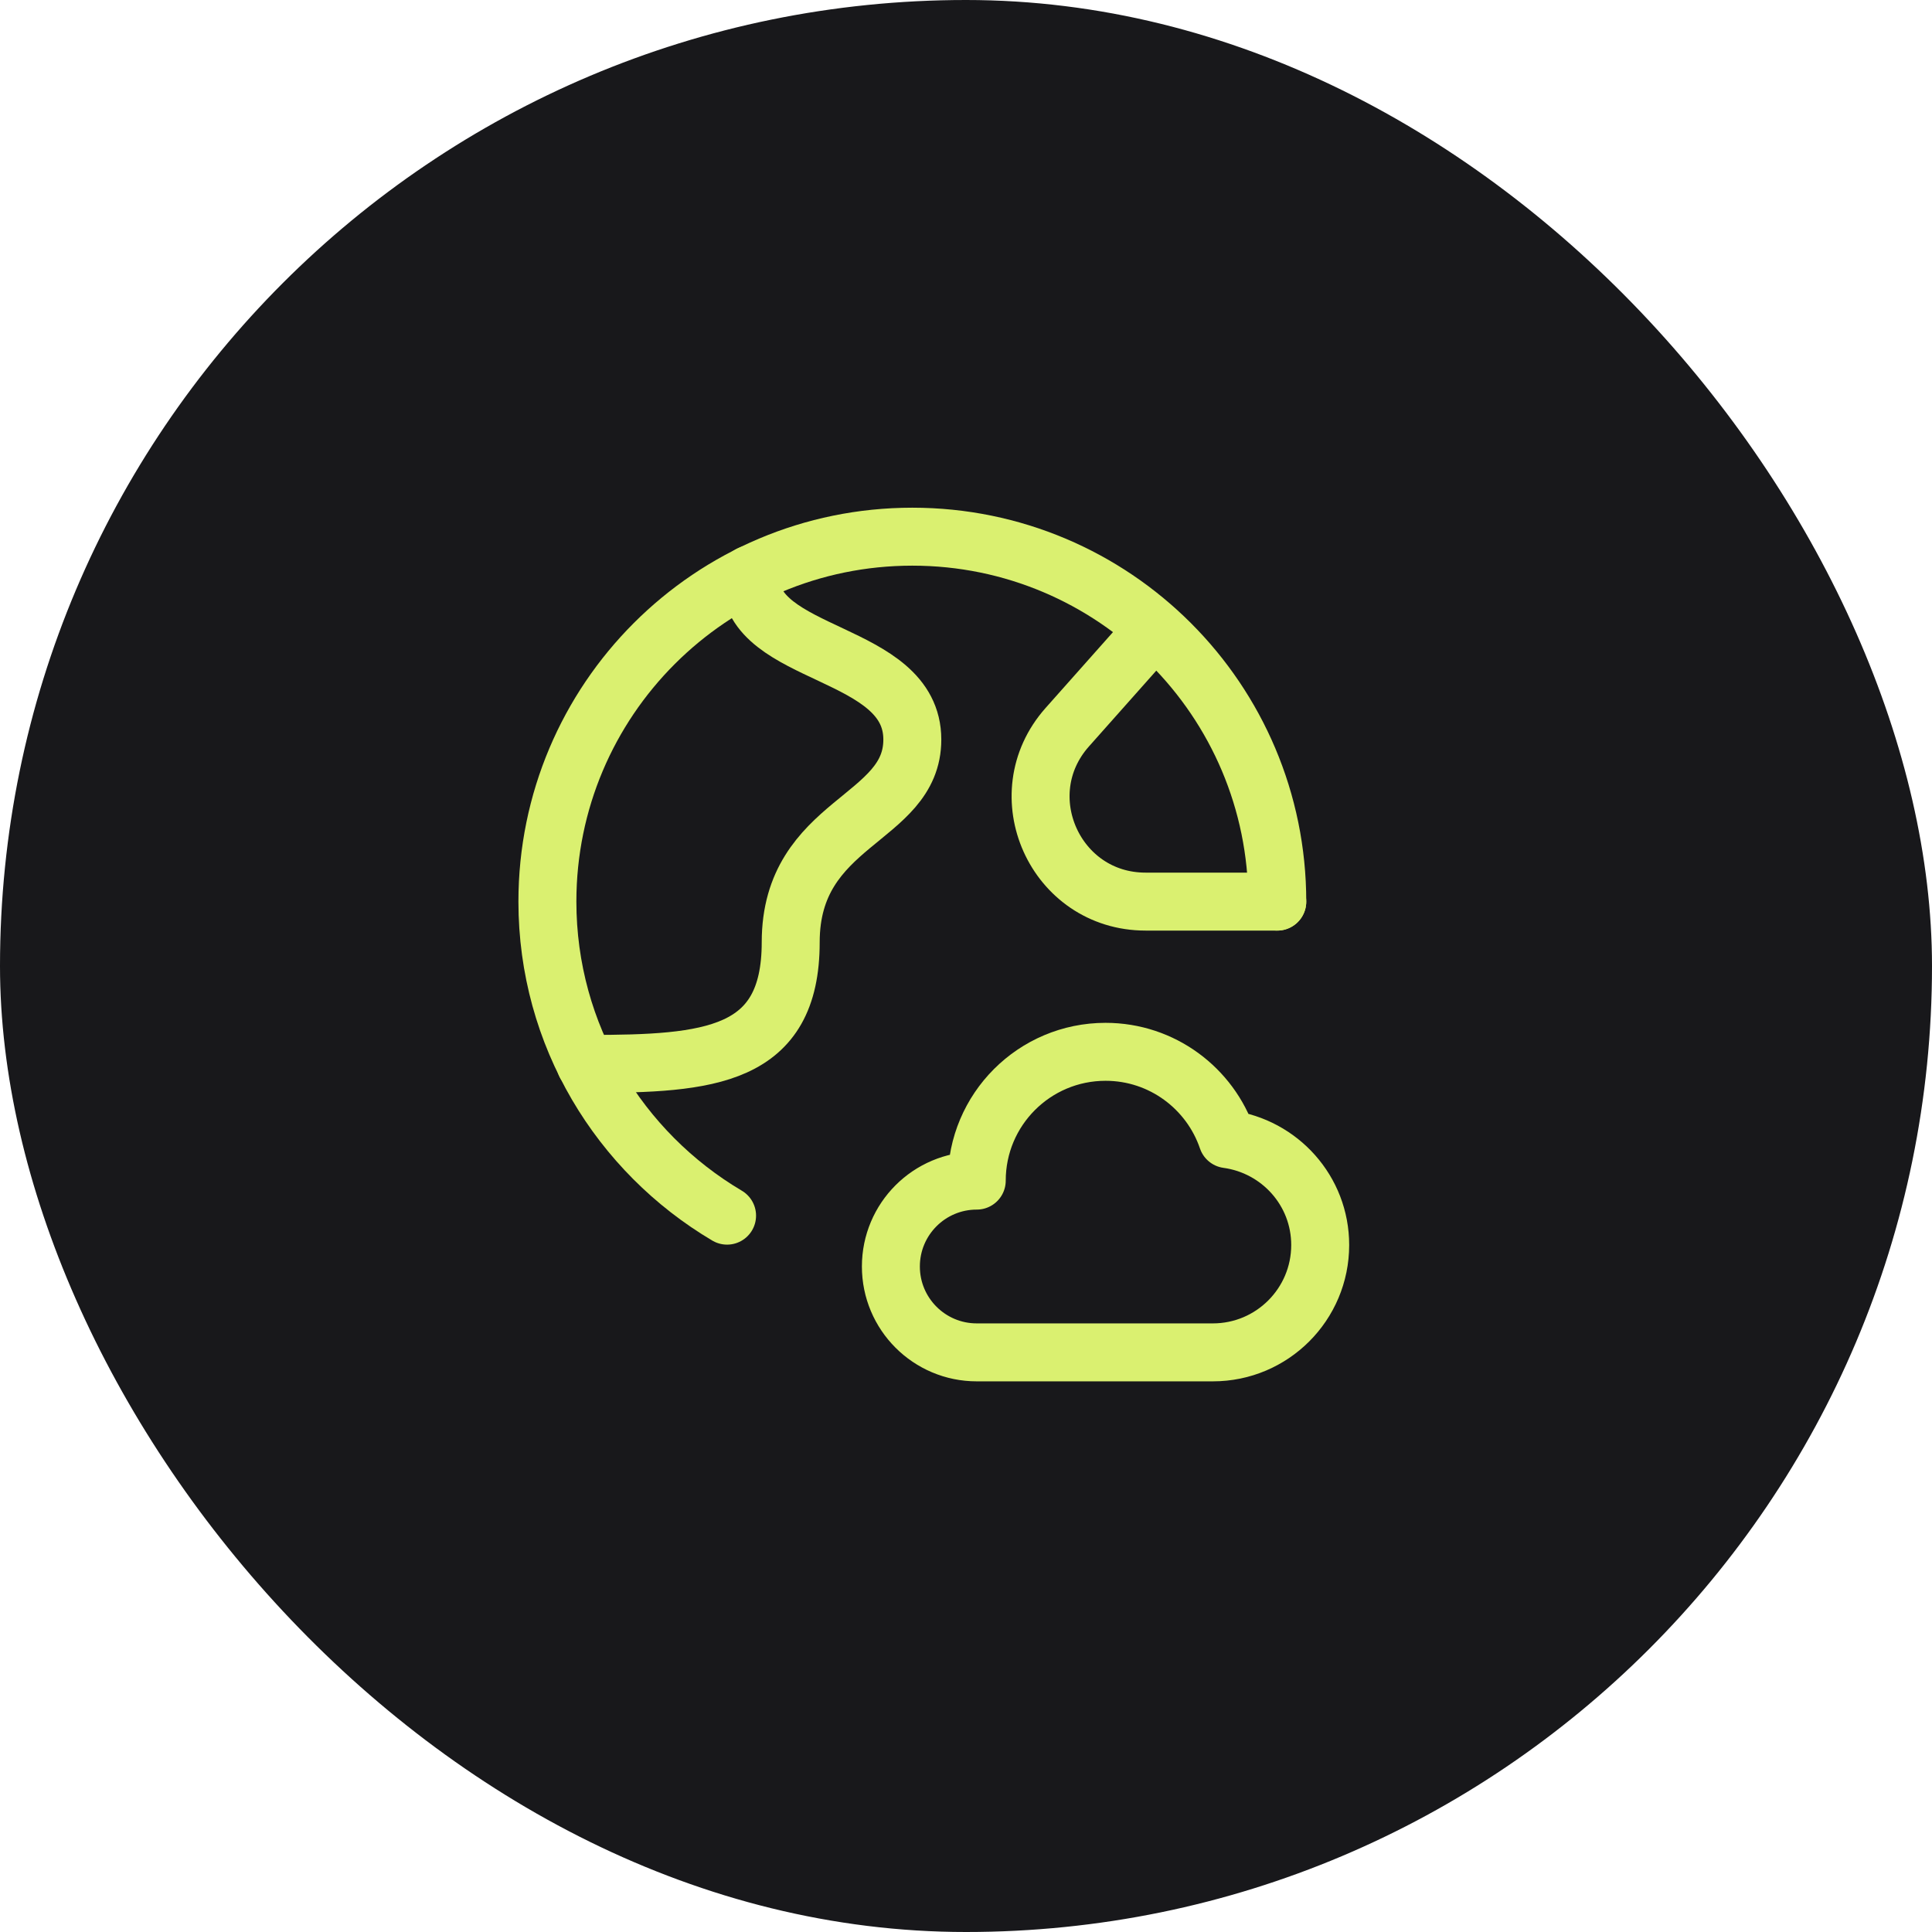 <?xml version="1.0" encoding="UTF-8"?> <svg xmlns="http://www.w3.org/2000/svg" width="60" height="60" viewBox="0 0 60 60" fill="none"> <rect width="60" height="60" rx="30" fill="#18181B"></rect> <path d="M18.183 33.041H18.26C22.037 33.041 24.556 32.825 24.556 29.264C24.556 25.487 28.333 25.487 28.333 22.968C28.333 20.152 23.296 20.449 23.296 17.931V17.84" stroke="#DAF070" stroke-width="1.8" stroke-linecap="round" stroke-linejoin="round"></path> <path d="M39.667 28H35.576C32.769 28 31.28 24.684 33.144 22.585L35.852 19.537" stroke="#DAF070" stroke-width="1.8" stroke-linecap="round" stroke-linejoin="round"></path> <path d="M34.334 32.665C32.124 32.665 30.334 34.456 30.334 36.665C28.86 36.665 27.667 37.859 27.667 39.332C27.667 40.805 28.86 41.999 30.334 41.999H37.667C39.508 41.999 41 40.505 41 38.665C41 36.979 39.743 35.599 38.118 35.377C37.582 33.801 36.091 32.665 34.334 32.665V32.665Z" stroke="#DAF070" stroke-width="1.8" stroke-linecap="round" stroke-linejoin="round"></path> <path d="M39.667 28C39.667 21.74 34.593 16.667 28.333 16.667C22.073 16.667 17 21.74 17 28C17 32.157 19.244 35.78 22.58 37.753" stroke="#DAF070" stroke-width="1.8" stroke-linecap="round" stroke-linejoin="round"></path> </svg> 